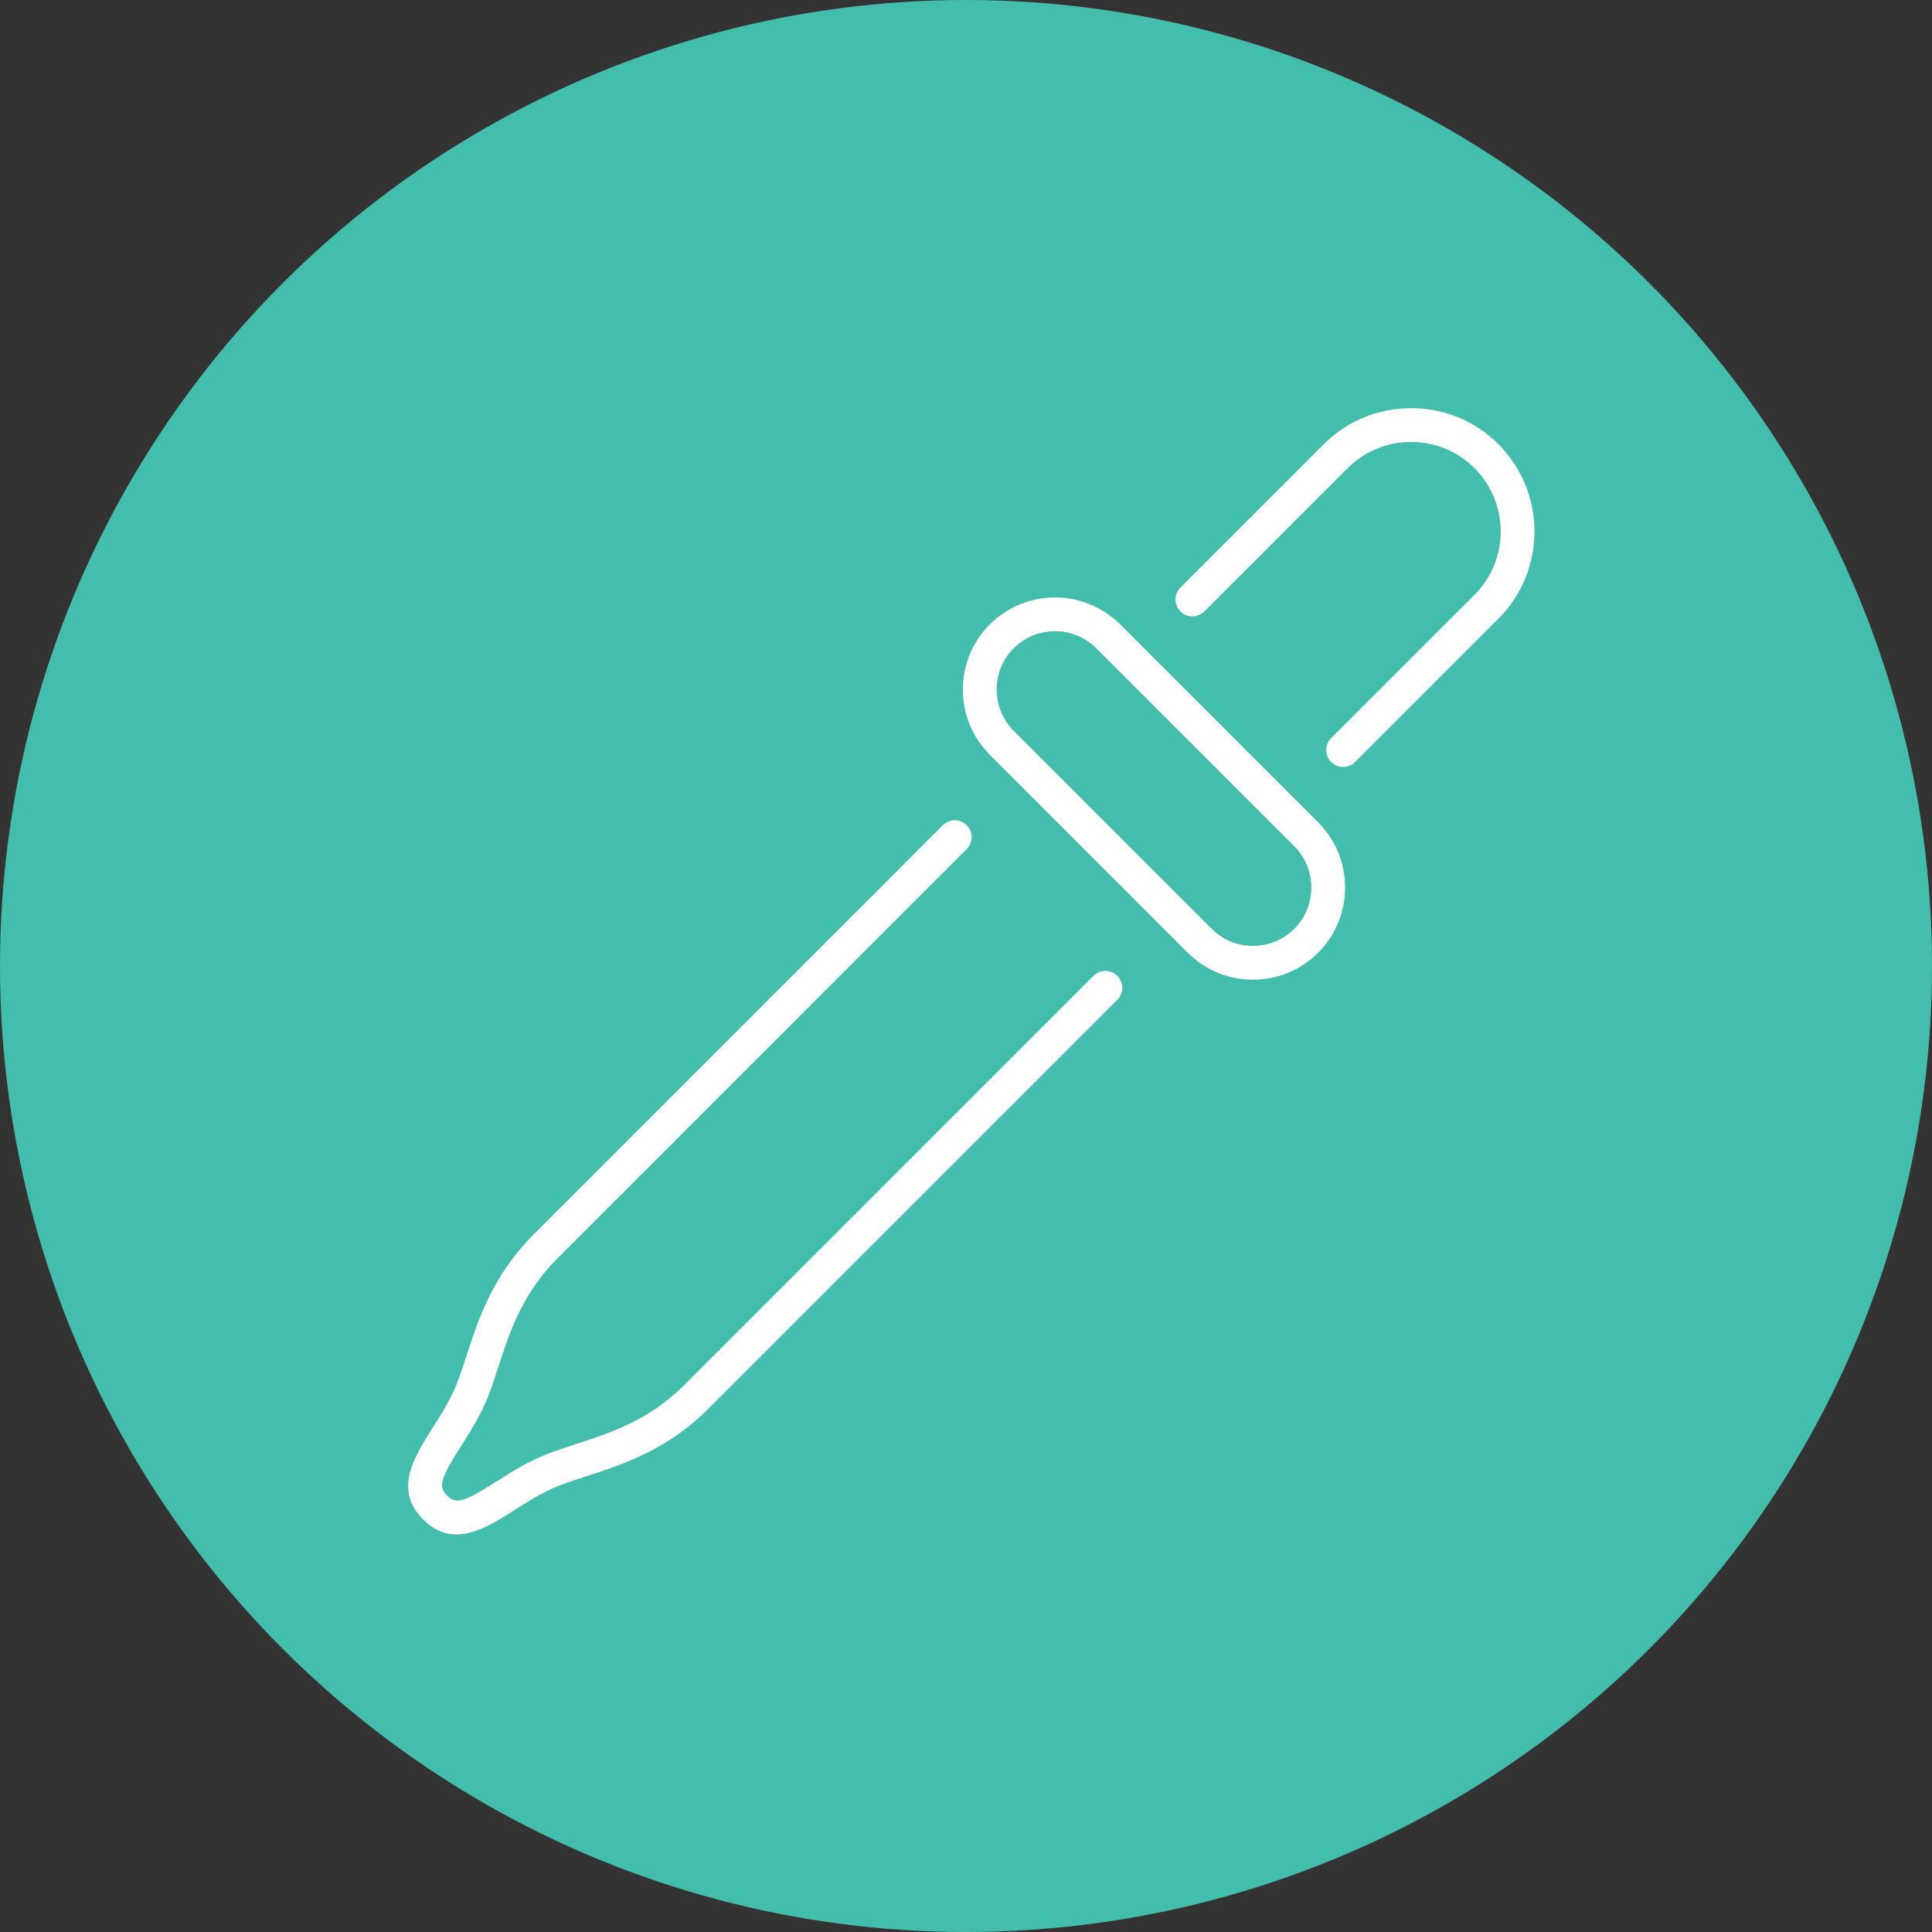 <?xml version="1.0" encoding="UTF-8"?> <svg xmlns="http://www.w3.org/2000/svg" height="80" viewBox="0 0 80 80" width="80"><rect x="0" y="0" width="80" height="80" fill="#333333" stroke="none"/><g fill="none" fill-rule="evenodd"><circle cx="40" cy="40" fill="#43beac" r="40"></circle><path d="m35.03 29.169c.273.274.273.717 0 .99l-16.947 16.948c-1.46 1.459-1.98 3.057-2.437 4.467-.14.431-.274.841-.423 1.223-.313.797-.75 1.486-1.136 2.093-.854 1.344-.945 1.667-.576 2.037.369.369.692.279 2.038-.576.607-.386 1.294-.823 2.092-1.135.382-.15.793-.284 1.224-.425 1.41-.458 3.007-.978 4.466-2.436l16.947-16.947c.273-.274.716-.274.99 0 .273.273.273.716 0 .99l-16.947 16.947c-1.696 1.696-3.541 2.296-5.023 2.778-.403.131-.788.256-1.146.396-.672.264-1.273.645-1.853 1.014-.758.482-1.581 1.005-2.397 1.005-.467 0-.932-.172-1.381-.621-1.233-1.232-.374-2.584.384-3.777.37-.581.75-1.182 1.014-1.854.14-.356.264-.741.396-1.144.482-1.483 1.081-3.327 2.779-5.024l16.947-16.948c.273-.273.716-.273.99 0zm6.354-8.315 8.198 8.198c.719.718 1.115 1.677 1.115 2.699 0 1.023-.396 1.981-1.115 2.7-.744.744-1.722 1.116-2.699 1.117-.978 0-1.955-.372-2.7-1.117l-8.198-8.198c-1.488-1.488-1.488-3.91 0-5.398 1.489-1.489 3.909-1.489 5.398 0zm-2.699.283c-.62 0-1.238.235-1.709.707-.942.942-.942 2.476 0 3.419l8.198 8.198c.942.942 2.476.942 3.419 0 .455-.454.705-1.062.705-1.709 0-.649-.25-1.256-.705-1.71l-8.198-8.198c-.471-.472-1.09-.707-1.709-.707zm14.746-9.237c1.369 0 2.652.53 3.614 1.492 1.992 1.992 1.992 5.235 0 7.228l-5.935 5.935c-.137.137-.316.205-.495.205s-.358-.069-.495-.205c-.274-.274-.274-.716 0-.99l5.935-5.935c1.447-1.446 1.447-3.8 0-5.247-.697-.697-1.629-1.081-2.624-1.081-.994 0-1.926.384-2.624 1.081l-5.935 5.935c-.274.274-.717.274-.99 0-.274-.273-.274-.716 0-.99l5.935-5.935c.962-.962 2.245-1.492 3.613-1.492z" fill="#fff" transform="translate(5 5)"></path></g></svg> 